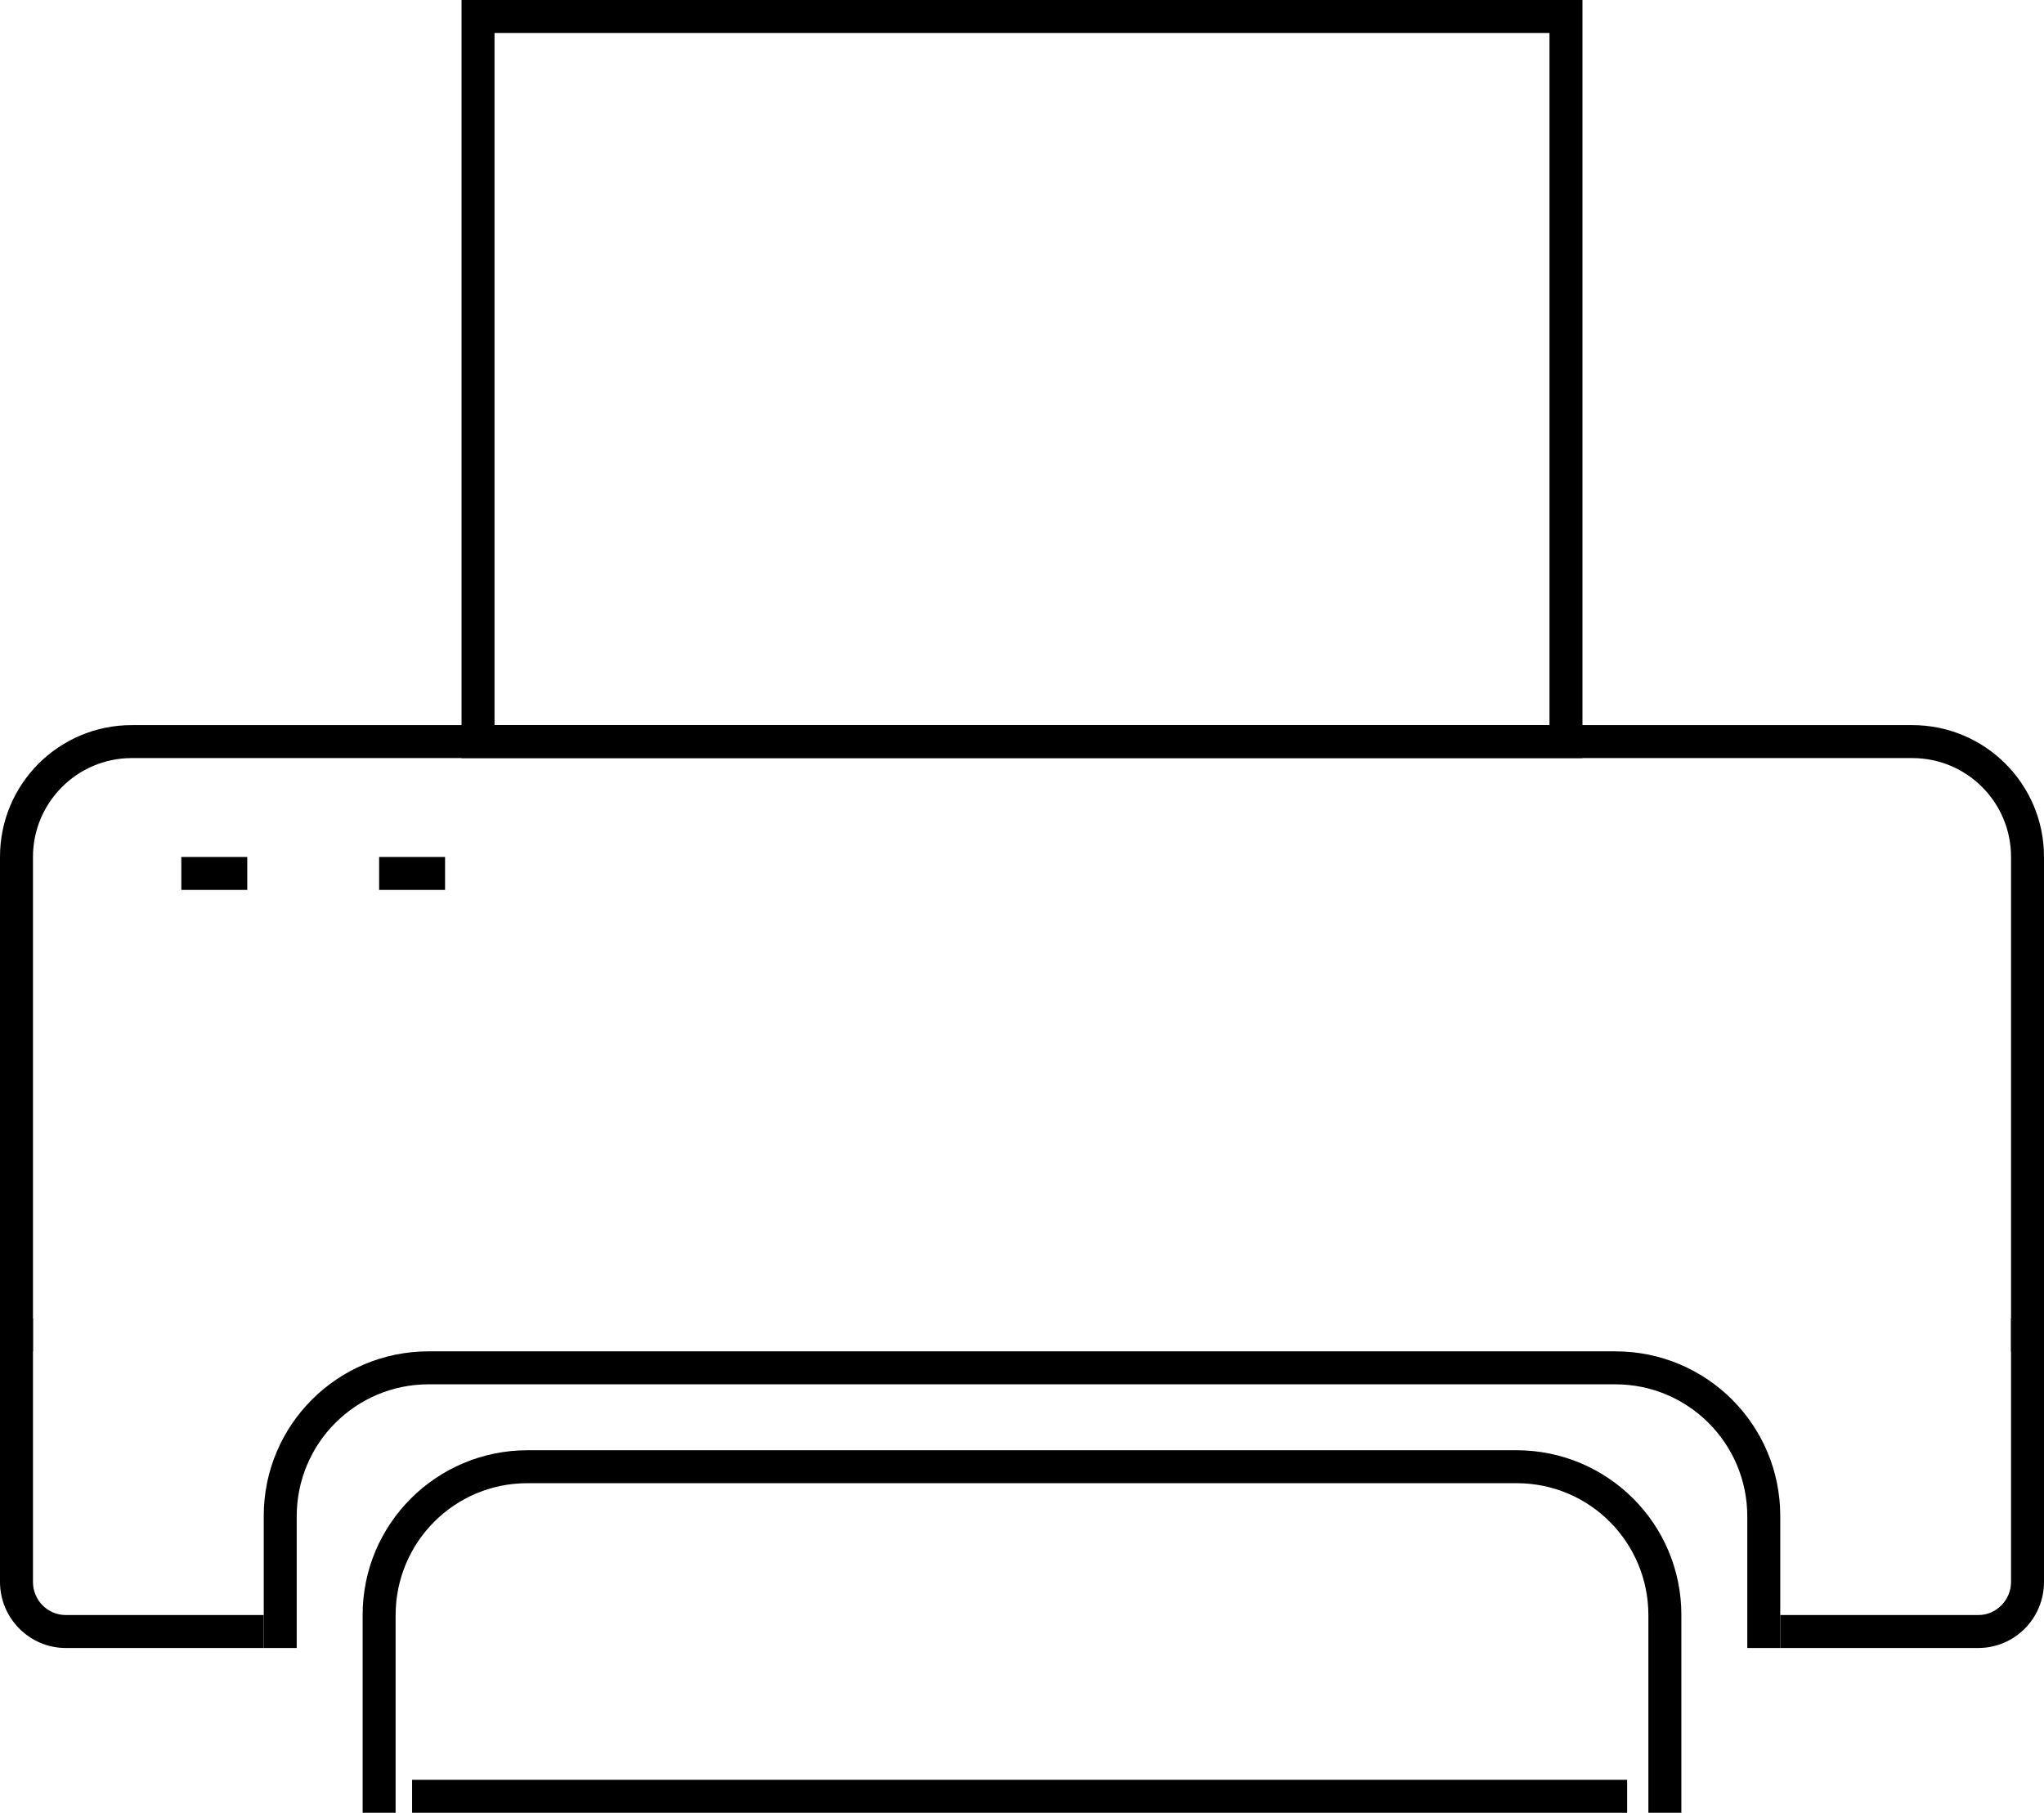 <?xml version="1.0" encoding="UTF-8" standalone="no"?>
<svg width="62px" height="55px" viewBox="0 0 62 55" version="1.1" xmlns="http://www.w3.org/2000/svg" xmlns:xlink="http://www.w3.org/1999/xlink" xmlns:sketch="http://www.bohemiancoding.com/sketch/ns">
    <title>Slice 1</title>
    <description>Created with Sketch (http://www.bohemiancoding.com/sketch)</description>
    <defs></defs>
    <g id="Page-1" stroke="none" stroke-width="1" fill="none" fill-rule="evenodd" sketch:type="MSPage">
        <g id="11" sketch:type="MSLayerGroup">
            <path d="M14,0 L14,23 L48,23 L48,0 L14,0 L14,0 Z M15,1 L15,22 L47,22 L47,1 L15,1 L15,1 Z" id="Rectangle-21" fill="#000000" sketch:type="MSShapeGroup"></path>
            <path d="M0,41 L0,25.995 C0,23.785 1.789,22 3.996,22 L58.004,22 C60.211,22 62,23.789 62,25.995 L62,41 L61,41 L61,25.999 C61,24.343 59.663,23 58.004,23 L3.996,23 C2.341,23 1,24.351 1,25.999 L1,41 L0,41 L0,41 Z" id="Rectangle-8" fill="#000000" sketch:type="MSShapeGroup"></path>
            <path d="M8,50 L1.993,50 C0.9,50 0,49.102 0,47.994 L0,40 L1,40 L1,47.998 C1,48.551 1.448,49 1.991,49 L8,49 L8,50 L8,50 Z M54,50 L60.007,50 C61.108,50 62,49.103 62,47.994 L62,40 L61,40 L61,47.998 C61,48.544 60.556,49 60.009,49 L54,49 L54,50 L54,50 Z" id="Rectangle-11" fill="#000000" sketch:type="MSShapeGroup"></path>
            <path d="M8,50 L8,45.992 C8,43.235 10.238,41 12.999,41 L49.001,41 C51.766,41 54,43.235 54,45.992 L54,50 L53,50 L53,46.007 C53,43.794 51.207,42 48.998,42 L13.002,42 C10.792,42 9,43.787 9,46.007 L9,50 L8,50 L8,50 Z" id="Rectangle-15" fill="#000000" sketch:type="MSShapeGroup"></path>
            <path d="M11,55 L11,48.992 C11,46.235 13.241,44 16.005,44 L45.995,44 C48.764,44 51,46.235 51,48.992 L51,55 L50,55 L50,49.007 C50,46.794 48.218,45 46.005,45 L15.995,45 C13.789,45 12,46.787 12,49.007 L12,55 L11,55 L11,55 Z" id="Rectangle-15" fill="#000000" sketch:type="MSShapeGroup"></path>
            <path d="M5.5,26.5 L7.5,26.5" id="Line" stroke="#000000" sketch:type="MSShapeGroup"></path>
            <path d="M12.5,54.5 L49.355,54.5" id="Line" stroke="#000000" sketch:type="MSShapeGroup"></path>
            <path d="M11.5,26.5 L13.5,26.5" id="Line" stroke="#000000" sketch:type="MSShapeGroup"></path>
        </g>
    </g>
</svg>